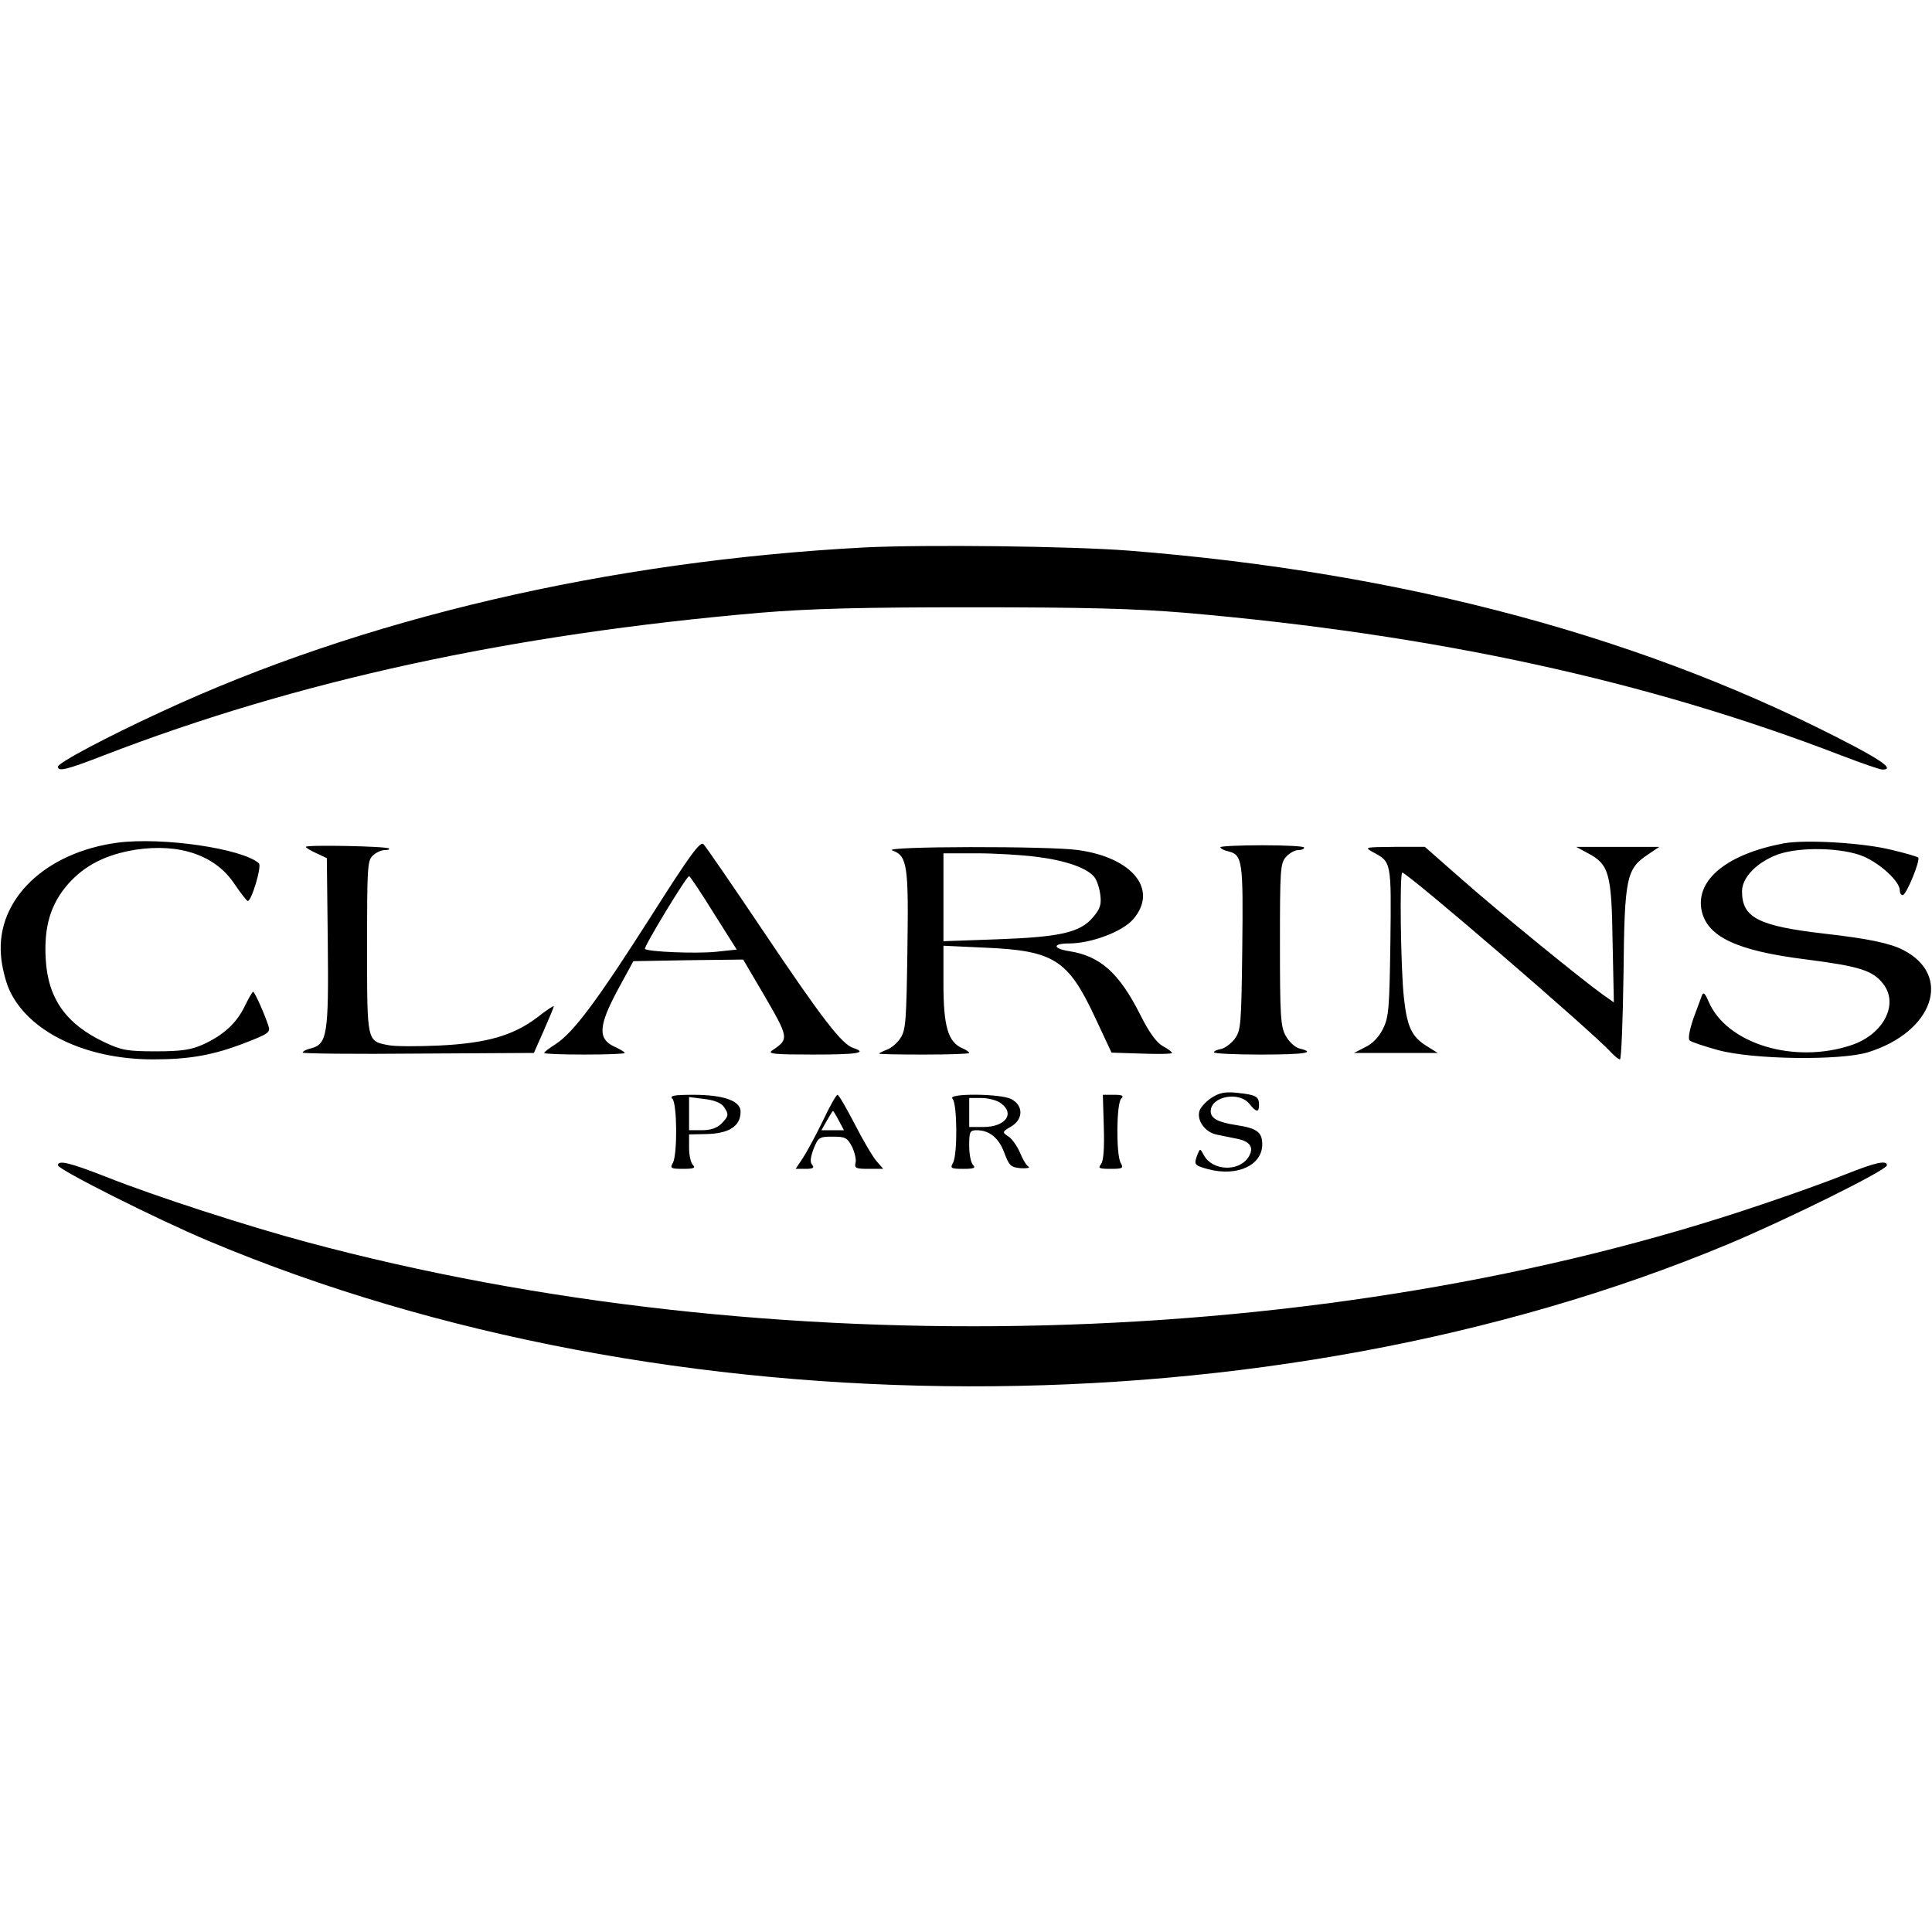 <?xml version="1.0" encoding="UTF-8"?> <svg xmlns="http://www.w3.org/2000/svg" version="1.0" viewBox="0 0 600 600"><path d="M268.7 170c-79.6 4.2-156.1 22-218.7 51.1-16.7 7.7-32 15.8-32 17 0 1.6 2.6 1 14.2-3.5C92.6 211.3 158.6 197 236 190.3c15.8-1.3 31-1.7 66-1.7s50.2.4 66 1.7c77.4 6.7 143.4 21 203.8 44.3 6.3 2.4 12 4.4 12.8 4.4 3.4 0 .7-2.2-8.3-7-64-33.8-139.6-54.2-225.8-61-18-1.4-62.8-1.9-81.8-1M36.5 261.7c-22.4 3-37.6 17.6-36.2 34.9.2 3.3 1.4 8.1 2.5 10.6C8.6 320.3 26.4 329 47.5 329c11.4 0 18.8-1.3 28.8-5.2 7-2.7 7.7-3.2 7.1-5.1-1.2-3.7-4.3-10.7-4.8-10.7-.2 0-1.4 2-2.6 4.5-2.5 5.2-6.6 9-13 11.9-3.6 1.6-6.5 2.1-14.5 2.1-8.9 0-10.7-.3-16-2.8-11.9-5.6-17.6-13.5-18.3-25.8-.6-10.1 1.5-17.1 6.9-23.3 5.2-5.9 11.8-9.2 20.9-10.7 13.8-2.1 24.9 1.7 30.8 10.6 1.9 2.8 3.7 5.1 4.1 5.3 1.1.4 4.5-10.8 3.5-11.7-5.2-4.6-30-8.2-43.9-6.4M201.9 285c-16.4 25.7-23.8 35.7-29.4 39.3-1.9 1.2-3.5 2.4-3.5 2.7s5.6.5 12.5.5 12.5-.2 12.5-.5-1.5-1.2-3.3-2c-5.1-2.4-4.8-6.5 1.1-17.5l4.9-9 17-.3 17.1-.2 6 10.2c8.3 14.3 8.4 14.4 2.9 18.1-1.4 1 1.1 1.2 12.8 1.2 13.6 0 17.1-.5 12.6-2-3.6-1.1-9.6-8.9-27.5-35.5-9.8-14.6-18.4-27.1-19.1-27.8-1-1.1-4.1 3.1-16.6 22.8m19.7-1.5 7.2 11.4-6.6.7c-6.2.6-20.9 0-21.9-.9-.5-.5 12.9-22.6 13.7-22.6.3 0 3.7 5.1 7.6 11.4M554 261.9c-17.5 3.3-27.3 11.2-25.6 20.6 1.6 8.4 10.9 12.8 32.8 15.5 16.3 2.1 20.4 3.4 23.6 7.5 5 6.3.2 15.6-9.6 19-17.9 6.1-39-.3-44.6-13.5-1-2.4-1.6-3-2-2-.3.8-1.5 4.1-2.7 7.3-1.2 3.5-1.7 6.3-1.2 6.8s4.5 1.8 8.8 3c10.9 3 38 3.3 46.6.7 20.3-6.3 26.4-23.9 10.9-31.8-4.1-2.1-10.9-3.5-24-5-21-2.4-26-5-26-13.2 0-4.3 4.6-9 11-11.4 6.9-2.5 20.2-2.2 26.8.6 5.3 2.3 11.2 7.8 11.2 10.5 0 .8.4 1.5.9 1.5 1.1 0 5.6-10.9 4.8-11.7-.4-.3-4.1-1.4-8.4-2.4-8.9-2.2-26.6-3.2-33.3-2M95 263c0 .3 1.5 1.2 3.3 2l3.2 1.5.3 26.3c.3 28.6-.2 31.5-5.3 32.8-1.4.3-2.5.9-2.5 1.3 0 .3 16.1.5 35.9.3l35.9-.2 3.1-7c1.7-3.9 3.1-7.2 3.1-7.5s-2.4 1.3-5.2 3.5c-7.4 5.6-15.7 8-30.4 8.7-6.6.3-13.7.3-15.7-.1-6.8-1.3-6.7-.8-6.7-30.5 0-24.7.1-26.9 1.8-28.4 1-1 2.7-1.7 3.7-1.7s1.6-.2 1.3-.5c-.7-.7-25.8-1.2-25.8-.5m284 .1c0 .4 1.1 1 2.5 1.3 4.4 1.1 4.6 3.1 4.3 30.1-.3 23.9-.4 25.5-2.4 28.2-1.2 1.5-3.1 2.9-4.3 3.1-1.1.2-2.1.6-2.1 1s6.5.7 14.5.7c13.9 0 17.4-.6 12-1.9-1.4-.4-3.2-2.1-4.2-3.9-1.6-2.8-1.8-6.3-1.8-28.3 0-23.4.1-25.3 1.9-27.3 1.1-1.2 2.7-2.1 3.8-2.1 1 0 1.8-.3 1.8-.8 0-.4-5.8-.7-13-.7-7.1 0-13 .3-13 .6m-101.9 1c4.7 1.7 5.1 4.6 4.7 31.1-.3 21.5-.5 24.7-2.1 27.1-1 1.6-2.9 3.2-4.3 3.7-1.3.5-2.4 1.1-2.4 1.2 0 .2 6.3.3 14 .3s14-.2 14-.5-1-1-2.2-1.5c-4.4-1.9-5.8-6.9-5.8-19.9v-11.9l12.8.6c21.5.9 25.9 3.7 34.3 21.7l5.1 10.9 9.4.3c5.2.2 9.4.1 9.4-.2s-1.3-1.3-3-2.2c-1.9-1.1-4.2-4.3-6.9-9.7-6.5-12.9-12.4-18.2-22-19.7-5.2-.8-5.3-2.4-.2-2.4 6.9 0 16.6-3.6 20-7.5 7.9-9.1 0-19.1-17-21.5-8.8-1.3-61.3-1.2-57.8.1m44.9 2c8.8 1.1 15.5 3.4 17.8 6.2.8.9 1.6 3.3 1.9 5.5.4 3.1 0 4.4-2.2 7-4 4.8-10.2 6.2-29.7 6.9l-16.8.6V265h10.3c5.6 0 14.1.5 18.7 1.1m104.5-1.4c5.6 3 5.6 2.9 5.3 27.8-.3 20.7-.5 23.4-2.3 27-1.2 2.5-3.3 4.7-5.5 5.7l-3.5 1.8h26l-3.2-2c-4.8-2.9-6.3-5.9-7.3-15.1-1-8.9-1.4-38.9-.5-38.9 1.6 0 59.7 50 64.9 55.9 1.1 1.1 2.2 2.1 2.7 2.1.4 0 .9-12 1.1-26.8.3-29.9.9-32.4 7.7-36.9l3.4-2.3h-25.8l3.5 1.9c6.7 3.5 7.5 6.2 7.8 27.5l.4 18.9-3.4-2.4c-6.6-4.7-32.6-25.9-43.8-35.8L442.5 263H433c-9.3.1-9.4.1-6.5 1.7m-50.2 76.2c-1.7 1.1-3.4 2.9-3.8 4.1-.9 3 1.8 6.7 5.5 7.4 1.6.3 4.3.9 5.9 1.2 4.4.8 5.7 2.8 3.8 5.8-3 4.6-11.2 4.2-13.8-.6-1.2-2.2-1.2-2.2-2-.3-1.2 3.2-1.1 3.4 3.3 4.6 9 2.4 16.8-1.2 16.8-7.7 0-3.8-1.6-5-8.1-6-5.8-.9-7.9-2.1-7.9-4.3 0-4.6 8.8-6.3 12-2.3 2.2 2.7 3 2.8 3 .3 0-2.6-1-3.1-6.7-3.7-3.7-.4-5.5-.1-8 1.5m-167.5.3c1.5 1.5 1.6 17.1.2 19.9-1 1.7-.7 1.9 3.2 1.9 3.3 0 3.9-.3 3-1.2-.7-.7-1.2-3.1-1.2-5.3v-4.2l5-.1c7.4-.1 11-2.4 11-7 0-3.3-5.2-5.2-14.7-5.2-6 0-7.4.3-6.5 1.2m15.9 2.4c1.7 2.4 1.7 3-.7 5.4-1.3 1.3-3.3 2-6 2h-4v-10.3l4.7.6c2.9.3 5.2 1.2 6 2.3m30.8 4.6c-2.2 4.5-5 9.7-6.2 11.5l-2.2 3.3h3.1c2.3 0 2.8-.3 2-1.3-.7-.8-.5-2.3.5-5 1.4-3.5 1.8-3.7 5.9-3.7 3.9 0 4.5.3 6 3.1.8 1.7 1.4 4 1.1 5-.4 1.7.1 1.9 4.1 1.9h4.5l-2-2.3c-1.1-1.2-4.2-6.4-6.8-11.5-2.6-5-5-9.2-5.4-9.2s-2.5 3.7-4.6 8.2m5-.2 1.6 3h-7l1.7-3c.9-1.6 1.8-3 1.9-3s.9 1.3 1.8 3m35.3-6.8c1.5 1.5 1.6 17.1.2 19.9-1 1.7-.7 1.9 3.2 1.9 3.3 0 3.9-.3 3-1.2-.7-.7-1.2-3.4-1.2-6 0-4.3.2-4.8 2.3-4.8 4 0 6.9 2.4 8.6 7 1.5 4 2 4.5 5.1 4.8 1.9.1 3-.1 2.4-.5-.7-.4-1.9-2.5-2.7-4.5-.9-2-2.5-4.3-3.6-4.9-1.9-1.3-1.9-1.4 1-3.1 3.8-2.3 3.7-6.6-.1-8.5-3.4-1.7-19.9-1.8-18.2-.1m15 1.4c4.5 3.2 1.5 7.4-5.4 7.4H301v-9h3.8c2.1 0 4.8.7 6 1.6m32 7.5c.2 6.7-.1 10.5-.9 11.5-1 1.2-.5 1.4 3 1.4 3.8 0 4.1-.2 3.1-1.9-1.4-2.8-1.3-18.4.2-19.9.9-.9.4-1.2-2.2-1.2h-3.5z"></path><path d="M18 361.9c0 1.3 30.6 16.7 46.8 23.5 142.1 59.8 329.7 60.2 471.6 1.1 18-7.5 49.6-23.1 49.6-24.6 0-1.7-3.5-.9-12.6 2.7-4.9 2-16.8 6.3-26.4 9.5-135 45.8-307.8 50.3-451.5 11.7-18.7-5-47.4-14.3-62.5-20.3-11.5-4.5-15-5.3-15-3.6"></path></svg> 